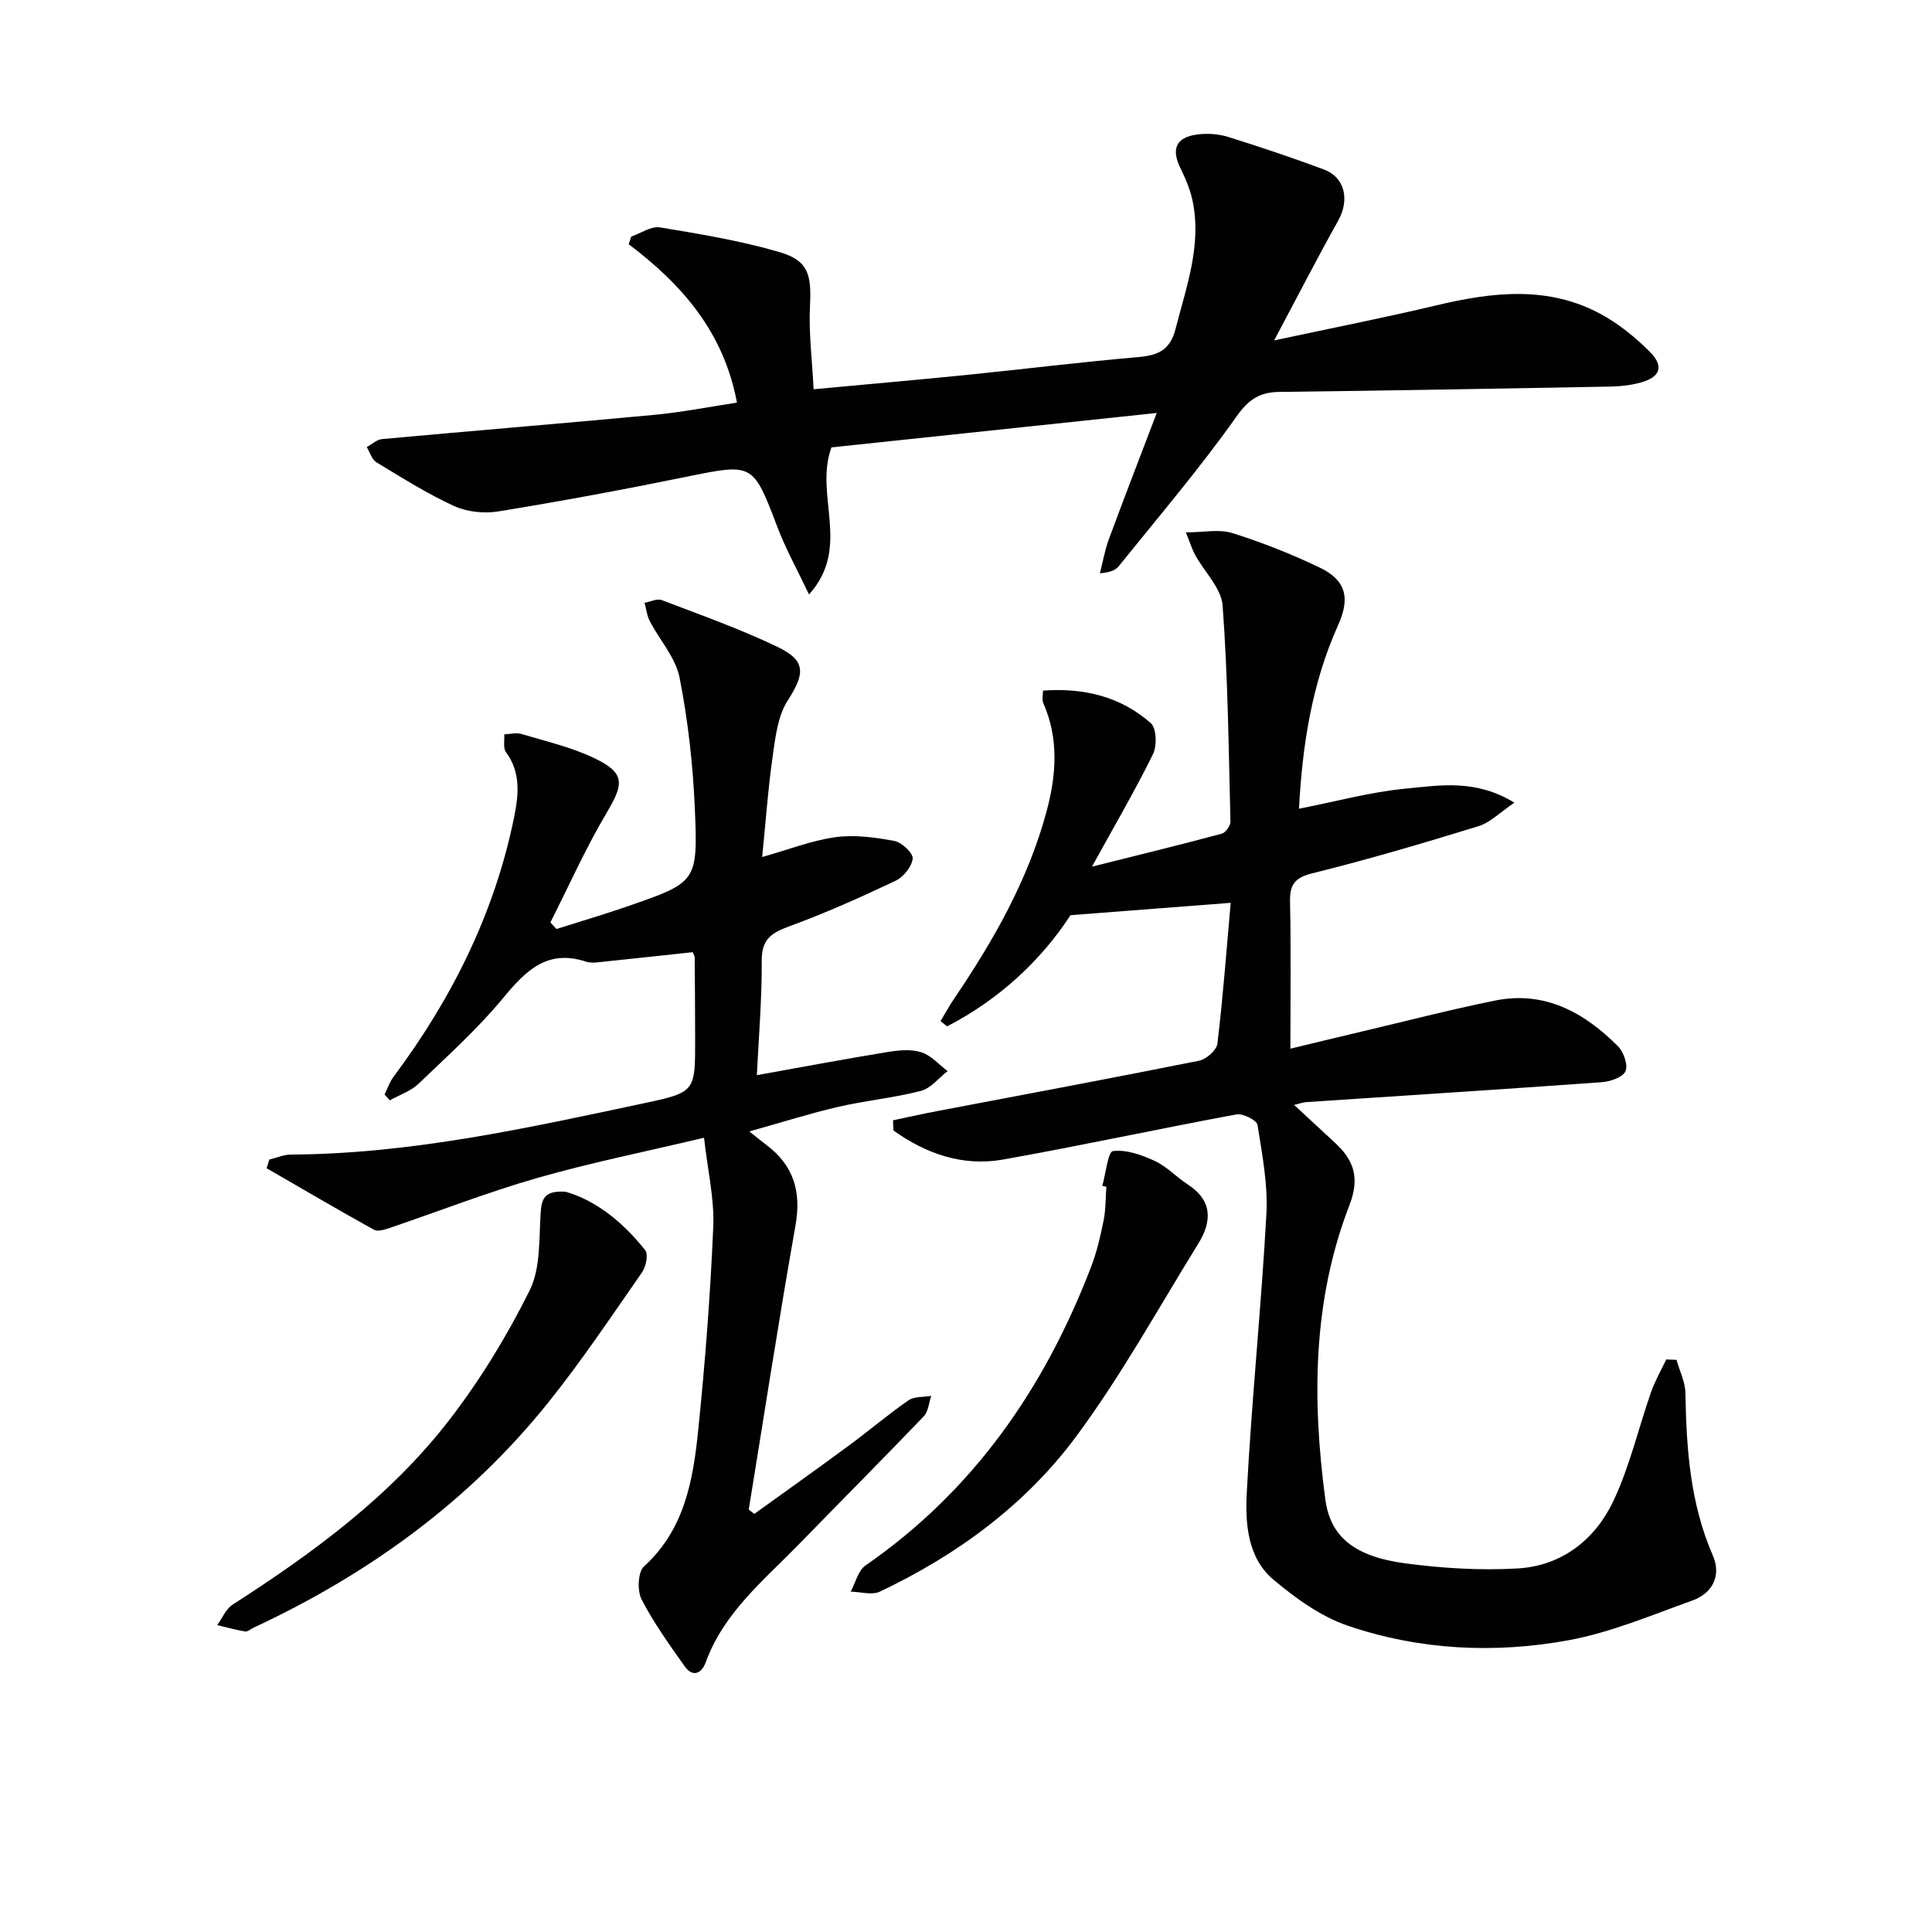 <svg enable-background="new 0 0 400 400" viewBox="0 0 400 400" xmlns="http://www.w3.org/2000/svg"><g fill="#010101"><path d="m184.88 231.95c3.05-.64 6.09-1.33 9.15-1.91 18.08-3.45 36.19-6.81 54.23-10.43 1.49-.3 3.63-2.18 3.79-3.53 1.16-9.65 1.88-19.35 2.75-29.16-10.99.85-21.48 1.66-33.17 2.56-5.9 9.11-14.6 17.38-25.55 23.02-.45-.37-.9-.73-1.35-1.1.94-1.56 1.82-3.17 2.84-4.68 8.16-12.03 15.31-24.61 19.11-38.72 2-7.42 2.6-15.07-.7-22.48-.29-.65-.04-1.55-.04-2.54 8.48-.62 16.08 1.25 22.32 6.73 1.19 1.05 1.31 4.72.45 6.45-3.8 7.68-8.13 15.1-12.63 23.27 9.24-2.31 18.07-4.47 26.86-6.82.8-.21 1.83-1.67 1.81-2.53-.37-14.91-.52-29.84-1.62-44.7-.27-3.61-3.76-6.97-5.69-10.48-.62-1.13-.99-2.39-1.92-4.68 3.67 0 6.89-.71 9.61.14 6.14 1.93 12.19 4.33 18 7.1 5.53 2.63 6.47 6.28 3.92 11.95-5.4 12-7.4 24.69-8.11 38.03 7.62-1.49 14.77-3.46 22.05-4.16 7.07-.68 14.51-2.03 22.55 2.91-3.02 2.03-5.02 4.12-7.43 4.86-11.38 3.5-22.82 6.89-34.38 9.75-3.78.94-4.72 2.42-4.64 6 .21 9.94.07 19.88.07 30.32 4.55-1.1 9.64-2.34 14.73-3.54 9.2-2.17 18.36-4.54 27.61-6.42 10.31-2.09 18.49 2.45 25.48 9.45 1.18 1.19 2.13 3.91 1.56 5.18-.58 1.27-3.17 2.15-4.95 2.27-20.38 1.47-40.77 2.76-61.16 4.12-.62.04-1.22.28-2.5.58 3.13 2.9 5.85 5.41 8.56 7.93 3.88 3.6 5.04 7.28 2.91 12.79-7.65 19.75-7.76 40.32-5 60.98 1.02 7.67 5.98 11.79 16.44 13.2 7.71 1.03 15.62 1.52 23.37 1.07 9.16-.53 16.07-5.98 19.87-14.06 3.35-7.13 5.14-14.98 7.76-22.46.82-2.33 2.08-4.51 3.14-6.75.71.03 1.41.05 2.12.08.65 2.3 1.81 4.59 1.85 6.91.2 11.52.98 22.84 5.69 33.64 1.77 4.05-.03 7.77-4.28 9.29-8.41 3.01-16.78 6.57-25.48 8.19-15.35 2.84-30.91 2.08-45.77-2.96-5.61-1.9-10.84-5.68-15.45-9.55-5.39-4.53-5.86-11.64-5.53-18 1.01-19.23 3-38.4 4.06-57.63.34-6.14-.86-12.4-1.84-18.53-.16-.98-3.02-2.42-4.36-2.17-16.13 2.98-32.17 6.47-48.32 9.34-8.35 1.48-15.94-1.19-22.7-6.02-.01-.7-.05-1.4-.09-2.1z"/><path d="m156.7 222.6c9.53-1.71 18.3-3.36 27.12-4.8 2.27-.37 4.82-.61 6.93.06 2.02.64 3.64 2.55 5.44 3.9-1.83 1.41-3.47 3.57-5.53 4.1-5.61 1.45-11.44 1.99-17.1 3.3-5.89 1.36-11.68 3.21-18.42 5.09 1.75 1.39 2.61 2.11 3.5 2.77 5.66 4.25 7.31 9.66 6.06 16.69-3.47 19.57-6.48 39.22-9.68 58.83.38.3.77.6 1.15.9 6.54-4.71 13.11-9.38 19.59-14.16 4.15-3.06 8.09-6.42 12.32-9.35 1.21-.84 3.13-.65 4.73-.93-.5 1.43-.61 3.25-1.57 4.25-8.52 8.89-17.21 17.61-25.8 26.44-7.28 7.48-15.57 14.15-19.32 24.45-.86 2.36-2.69 3.23-4.41.79-3.15-4.47-6.39-8.95-8.88-13.79-.92-1.8-.77-5.68.5-6.83 8.38-7.62 10.15-17.76 11.21-28.04 1.44-14.04 2.53-28.14 3.13-42.24.25-5.86-1.16-11.79-1.91-18.47-12.03 2.86-23.4 5.14-34.5 8.32-10.34 2.96-20.4 6.9-30.6 10.36-1.02.35-2.45.8-3.23.37-7.47-4.14-14.83-8.47-22.23-12.74.19-.6.37-1.19.56-1.79 1.49-.36 2.97-1.03 4.46-1.04 24.94-.13 49.12-5.53 73.32-10.67 10.43-2.22 10.39-2.46 10.38-13.11-.01-5.67-.04-11.33-.09-16.99 0-.31-.21-.61-.41-1.13-6 .64-12.05 1.31-18.1 1.93-1.32.13-2.78.42-3.98.03-8.07-2.64-12.49 1.88-17.18 7.54-5.28 6.38-11.51 12-17.52 17.75-1.6 1.53-3.93 2.3-5.93 3.42-.36-.4-.73-.8-1.09-1.2.6-1.22 1.04-2.57 1.84-3.65 12.09-16.2 20.95-33.9 24.99-53.81.93-4.58 1.41-9.21-1.7-13.44-.63-.85-.26-2.43-.35-3.67 1.19-.04 2.47-.4 3.55-.08 5.07 1.52 10.32 2.73 15.06 4.99 6.39 3.05 6.21 5.25 2.69 11.16-4.38 7.35-7.88 15.23-11.75 22.88.42.45.84.9 1.26 1.35 4.93-1.57 9.9-3.02 14.79-4.72 14.22-4.94 14.51-4.99 13.86-20.18-.39-9.09-1.41-18.22-3.16-27.14-.81-4.13-4.11-7.75-6.15-11.67-.6-1.15-.75-2.55-1.1-3.83 1.2-.21 2.59-.93 3.57-.55 8.05 3.07 16.2 5.96 23.95 9.68 5.99 2.87 5.69 5.54 2.11 11.12-2.02 3.15-2.53 7.45-3.08 11.32-.98 6.88-1.47 13.83-2.2 21.07 5.43-1.53 10.22-3.42 15.17-4.11 3.98-.55 8.22.04 12.22.78 1.52.28 3.89 2.54 3.77 3.66-.18 1.68-1.92 3.82-3.55 4.59-7.2 3.41-14.5 6.68-21.98 9.42-3.66 1.34-5.74 2.64-5.72 7.04.05 7.95-.63 15.89-1.01 23.78z"/><path d="m152.58 83.36c-2.74-14.64-11.41-24.49-22.42-32.8.18-.53.35-1.05.53-1.58 1.99-.68 4.12-2.2 5.95-1.9 8.32 1.37 16.69 2.76 24.77 5.12 5.95 1.74 6.61 4.66 6.29 11.11-.28 5.56.44 11.17.75 17.28 10.78-1 21.16-1.91 31.53-2.95 11.9-1.2 23.77-2.68 35.69-3.71 4.11-.36 6.59-1.42 7.73-5.88 2.22-8.68 5.39-17.17 3.54-26.33-.48-2.39-1.47-4.72-2.55-6.92-1.93-3.94-.93-6.37 3.46-6.95 2.08-.28 4.39-.13 6.39.49 6.66 2.07 13.28 4.31 19.82 6.73 4.42 1.64 5.4 6.31 3 10.61-4.34 7.75-8.4 15.67-13.26 24.8 12.25-2.63 22.95-4.72 33.54-7.25 11.73-2.79 23.34-4.17 34.41 1.97 3.57 1.98 6.87 4.69 9.78 7.59 3.04 3.01 2.26 5.27-1.81 6.4-2.05.57-4.24.81-6.37.85-22.81.42-45.62.83-68.42 1.1-4.15.05-6.4 1.52-8.98 5.17-7.56 10.69-16.1 20.69-24.32 30.91-.67.83-1.78 1.3-3.91 1.47.61-2.35 1.02-4.77 1.85-7.03 3.08-8.35 6.3-16.64 9.92-26.16-23.52 2.49-45.61 4.83-67.35 7.13-3.63 9.98 4.21 20.6-4.64 30.45-2.39-5.04-4.77-9.3-6.49-13.81-5.15-13.51-5.02-13.39-19.13-10.51-12.84 2.62-25.74 5.01-38.67 7.12-2.95.48-6.49.12-9.19-1.11-5.57-2.55-10.81-5.86-16.07-9.05-.96-.58-1.36-2.07-2.02-3.15 1.05-.57 2.06-1.56 3.16-1.66 18.86-1.73 37.74-3.27 56.59-5.04 5.56-.53 11.08-1.63 16.9-2.51z"/><path d="m117.11 246.74c6.25 1.78 11.88 6.3 16.47 12.1.68.86.17 3.4-.64 4.57-6.35 9.11-12.53 18.37-19.47 27.02-16.45 20.49-37.22 35.49-60.94 46.55-.6.28-1.24.88-1.78.8-1.95-.32-3.86-.86-5.78-1.32 1.05-1.44 1.8-3.34 3.19-4.24 16.75-10.76 32.76-22.5 44.98-38.38 6.35-8.25 11.86-17.31 16.5-26.63 2.27-4.54 1.95-10.49 2.28-15.84.19-2.98.58-4.95 5.19-4.63z"/><path d="m228.22 245.51c.72-2.53 1.18-7.06 2.2-7.19 2.78-.35 5.96.79 8.66 2.04 2.48 1.15 4.47 3.33 6.81 4.85 5.16 3.34 5.06 7.66 2.21 12.26-8.28 13.39-15.92 27.27-25.25 39.88-10.5 14.19-24.67 24.58-40.68 32.18-1.65.78-4.01.04-6.05 0 1.01-1.85 1.54-4.37 3.09-5.43 22.4-15.5 37.09-36.77 46.71-61.87 1.18-3.08 1.93-6.35 2.58-9.59.45-2.26.39-4.63.56-6.94-.27-.05-.55-.12-.84-.19z"/></g></svg>